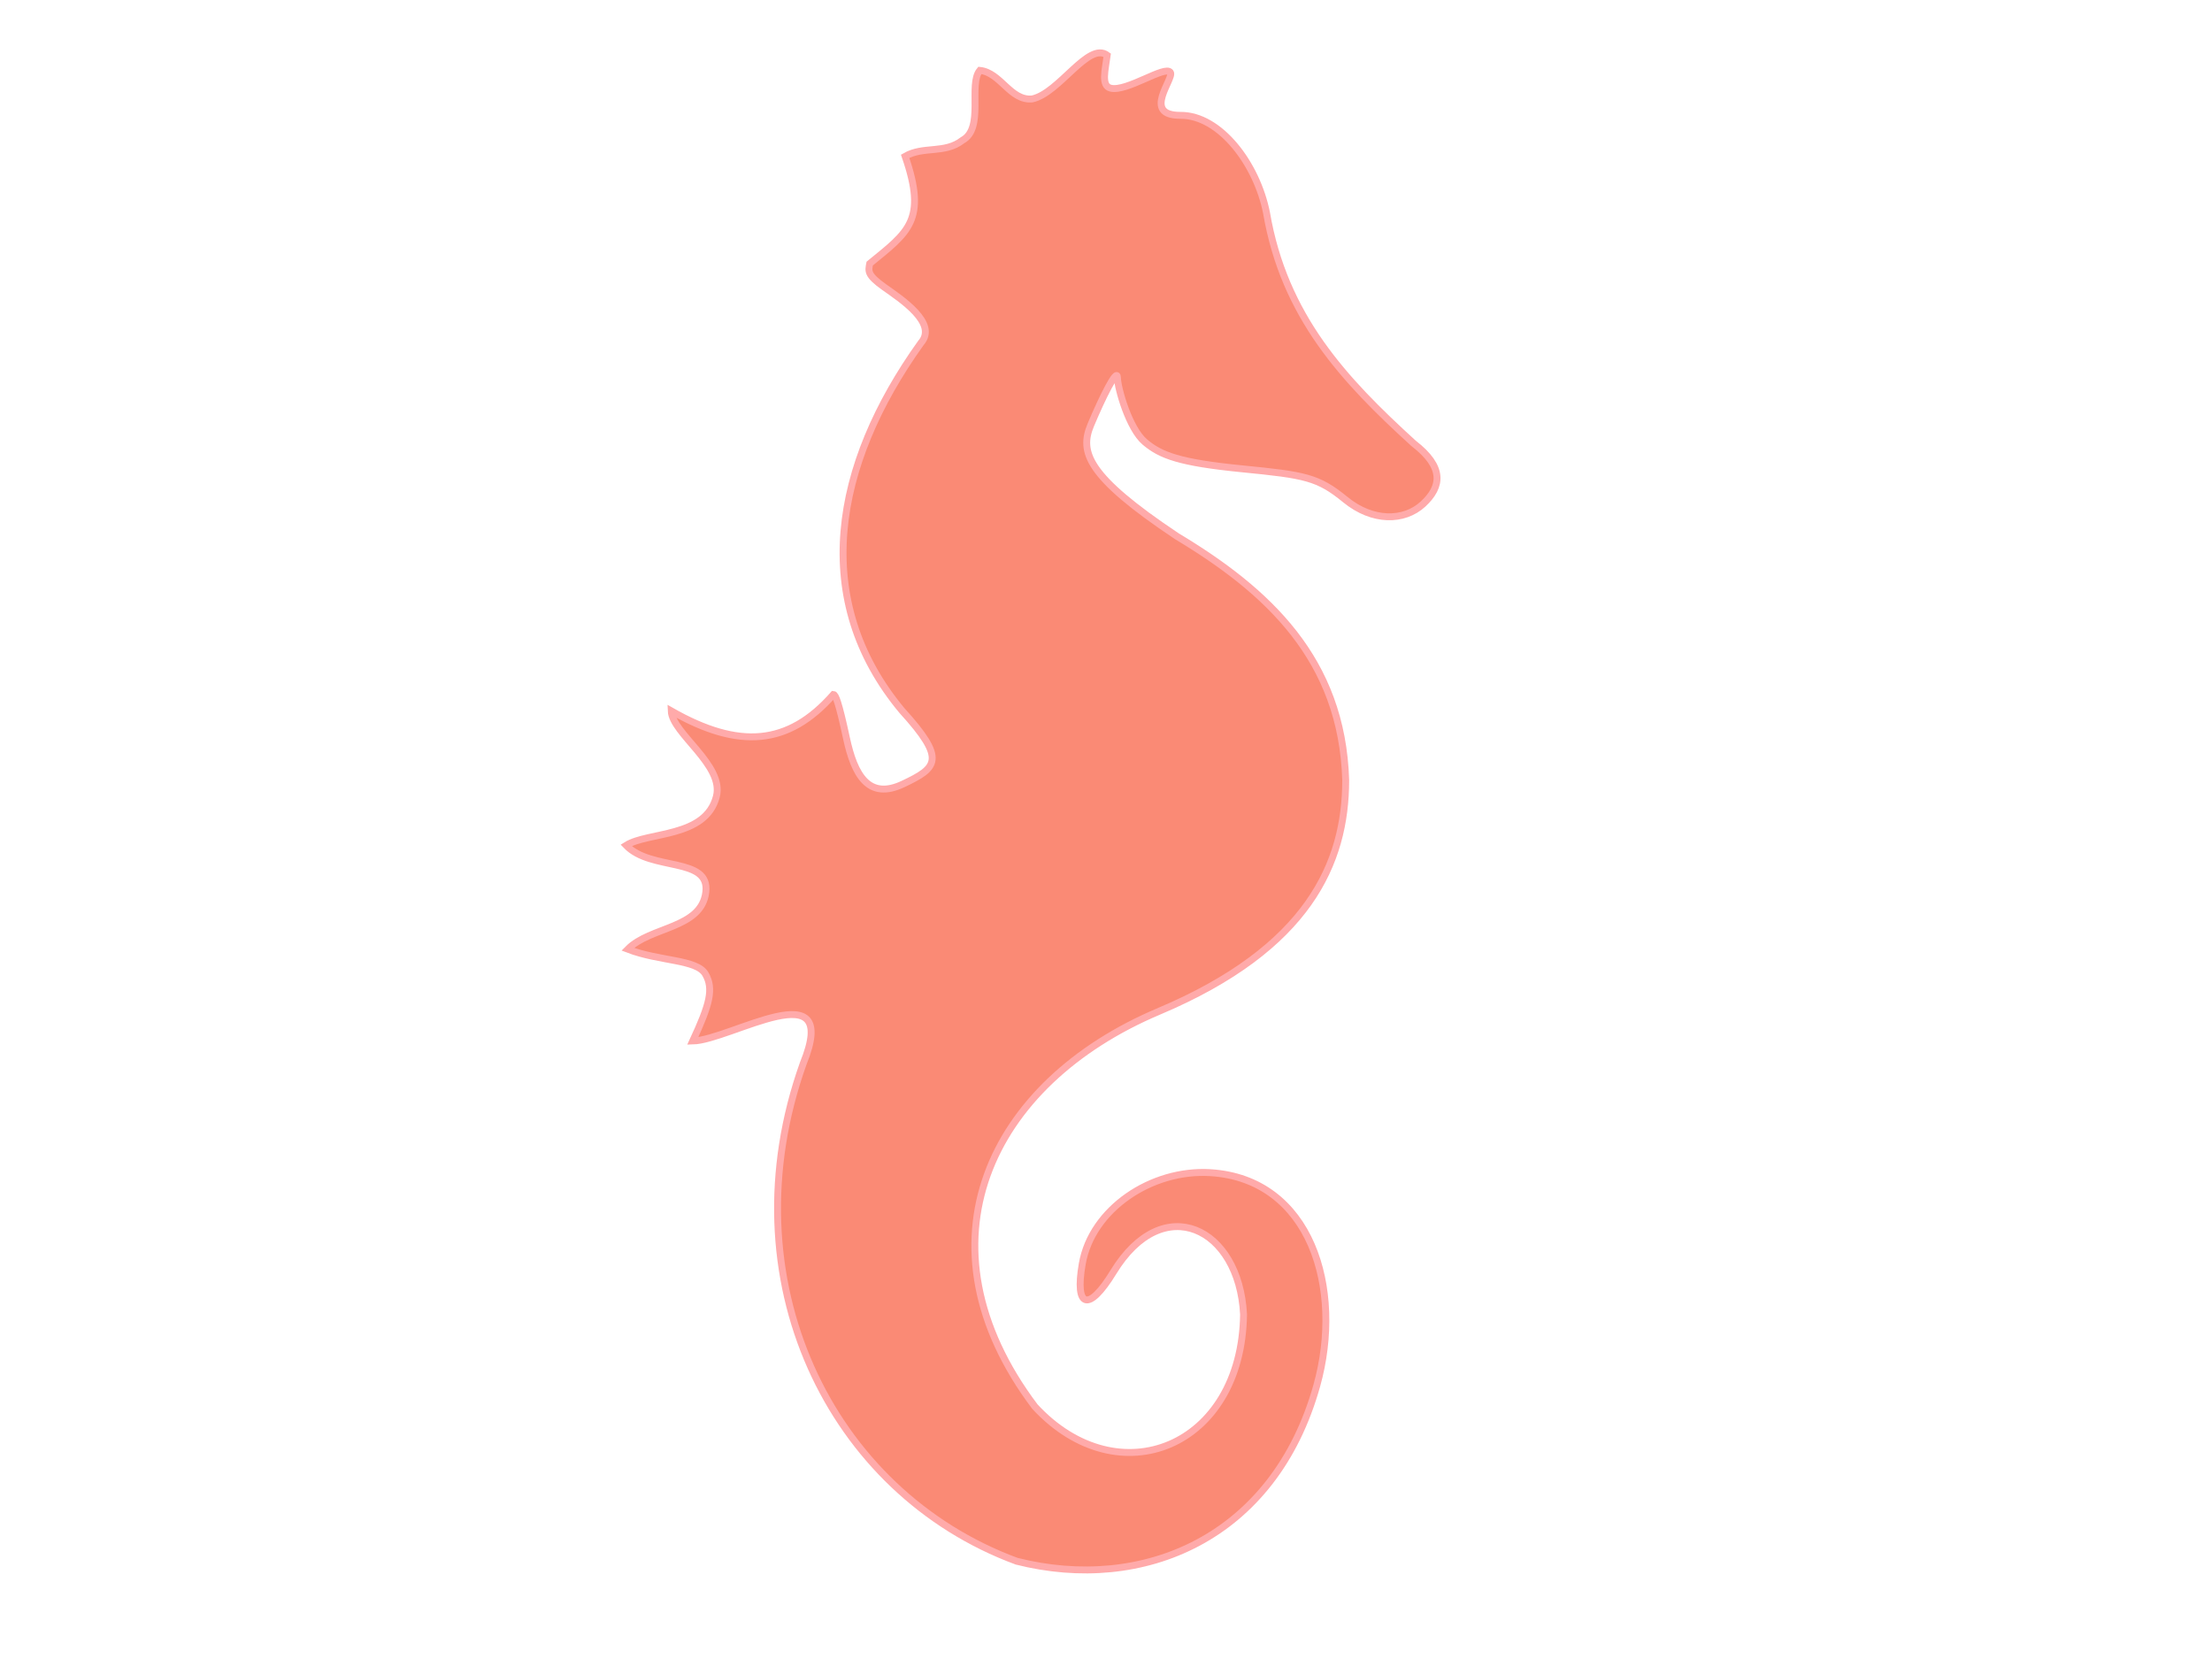 <?xml version="1.0"?><svg width="640" height="480" xmlns="http://www.w3.org/2000/svg">
 <title>seahorse coral outline</title>
 <g>
  <title>Layer 1</title>
  <g id="layer1">
   <path stroke="#ffaaaa" stroke-width="2" fill="#fa8a75" id="path2170" d="m294.144,451.707c-54.103,-19.983 -84.017,-81.669 -61.754,-143.988c11.093,-27.328 -21.001,-6.779 -31.964,-6.523c4.877,-10.521 6.155,-15.075 3.665,-19.374c-2.49,-4.299 -13.226,-3.624 -22.459,-7.182c6.516,-6.651 21.333,-5.897 22.584,-16.545c1.207,-10.28 -15.865,-5.967 -23.064,-13.511c6.363,-4.004 22.977,-2.097 26.11,-14.097c2.382,-9.122 -12.818,-18.263 -13.057,-24.801c19.661,11.204 33.884,10.06 46.934,-4.759c0.589,0.042 1.491,2.049 3.774,12.657c2.282,10.609 6.36,17.995 16.359,13.259c9.999,-4.735 12.557,-7.1 -0.293,-21.241c-26.649,-31.97 -19.943,-70.915 5.464,-106.371c5.01,-5.716 -5.747,-12.696 -10.665,-16.191c-4.918,-3.495 -4.563,-4.617 -4.143,-6.779c11.151,-9.114 16.645,-12.49 10.251,-31.04c5.304,-3.058 11.443,-0.635 16.598,-4.643c6.381,-3.507 1.611,-16.135 5.012,-20.217c6.078,0.646 8.818,8.871 15.161,8.263c7.885,-1.726 16.2,-16.656 21.691,-12.652c-0.568,4.323 -1.818,8.839 0.989,9.536c4.648,1.154 15.74,-6.721 17.28,-4.579c1.265,1.759 -8.471,12.498 2.957,12.444c11.428,-0.055 22.06,14.089 24.864,28.177c5.14,29.964 22.34,48.316 42.573,66.744c8.845,6.815 8.218,12.463 2.718,17.541c-5.5,5.078 -14.614,5.165 -22.49,-1.286c-7.876,-6.452 -11.588,-7.107 -29.821,-8.903c-18.233,-1.796 -23.621,-3.904 -28.186,-7.766c-4.565,-3.862 -7.889,-15.592 -7.92,-18.635c-0.03,-3.044 -4.471,5.956 -7.71,13.695c-3.239,7.739 -1.303,14.74 24.922,32.226c26.178,15.736 47.794,35.511 48.829,70.6c-0.021,23.902 -10.757,48.565 -54.058,66.852c-49.142,20.754 -71.305,67.331 -35.869,114.358c24.214,26.192 59.873,11.711 60.373,-26.685c-1.296,-25.115 -23.232,-35.892 -37.665,-12.238c-7.154,11.725 -11.237,10.417 -9.004,-2.378c2.772,-15.887 20.044,-27.412 37.017,-26.389c29.113,1.755 38.681,33.512 30.855,61.56c-12.377,44.361 -50.45,60.073 -86.857,50.861z"/>
  </g>
 </g>
</svg>